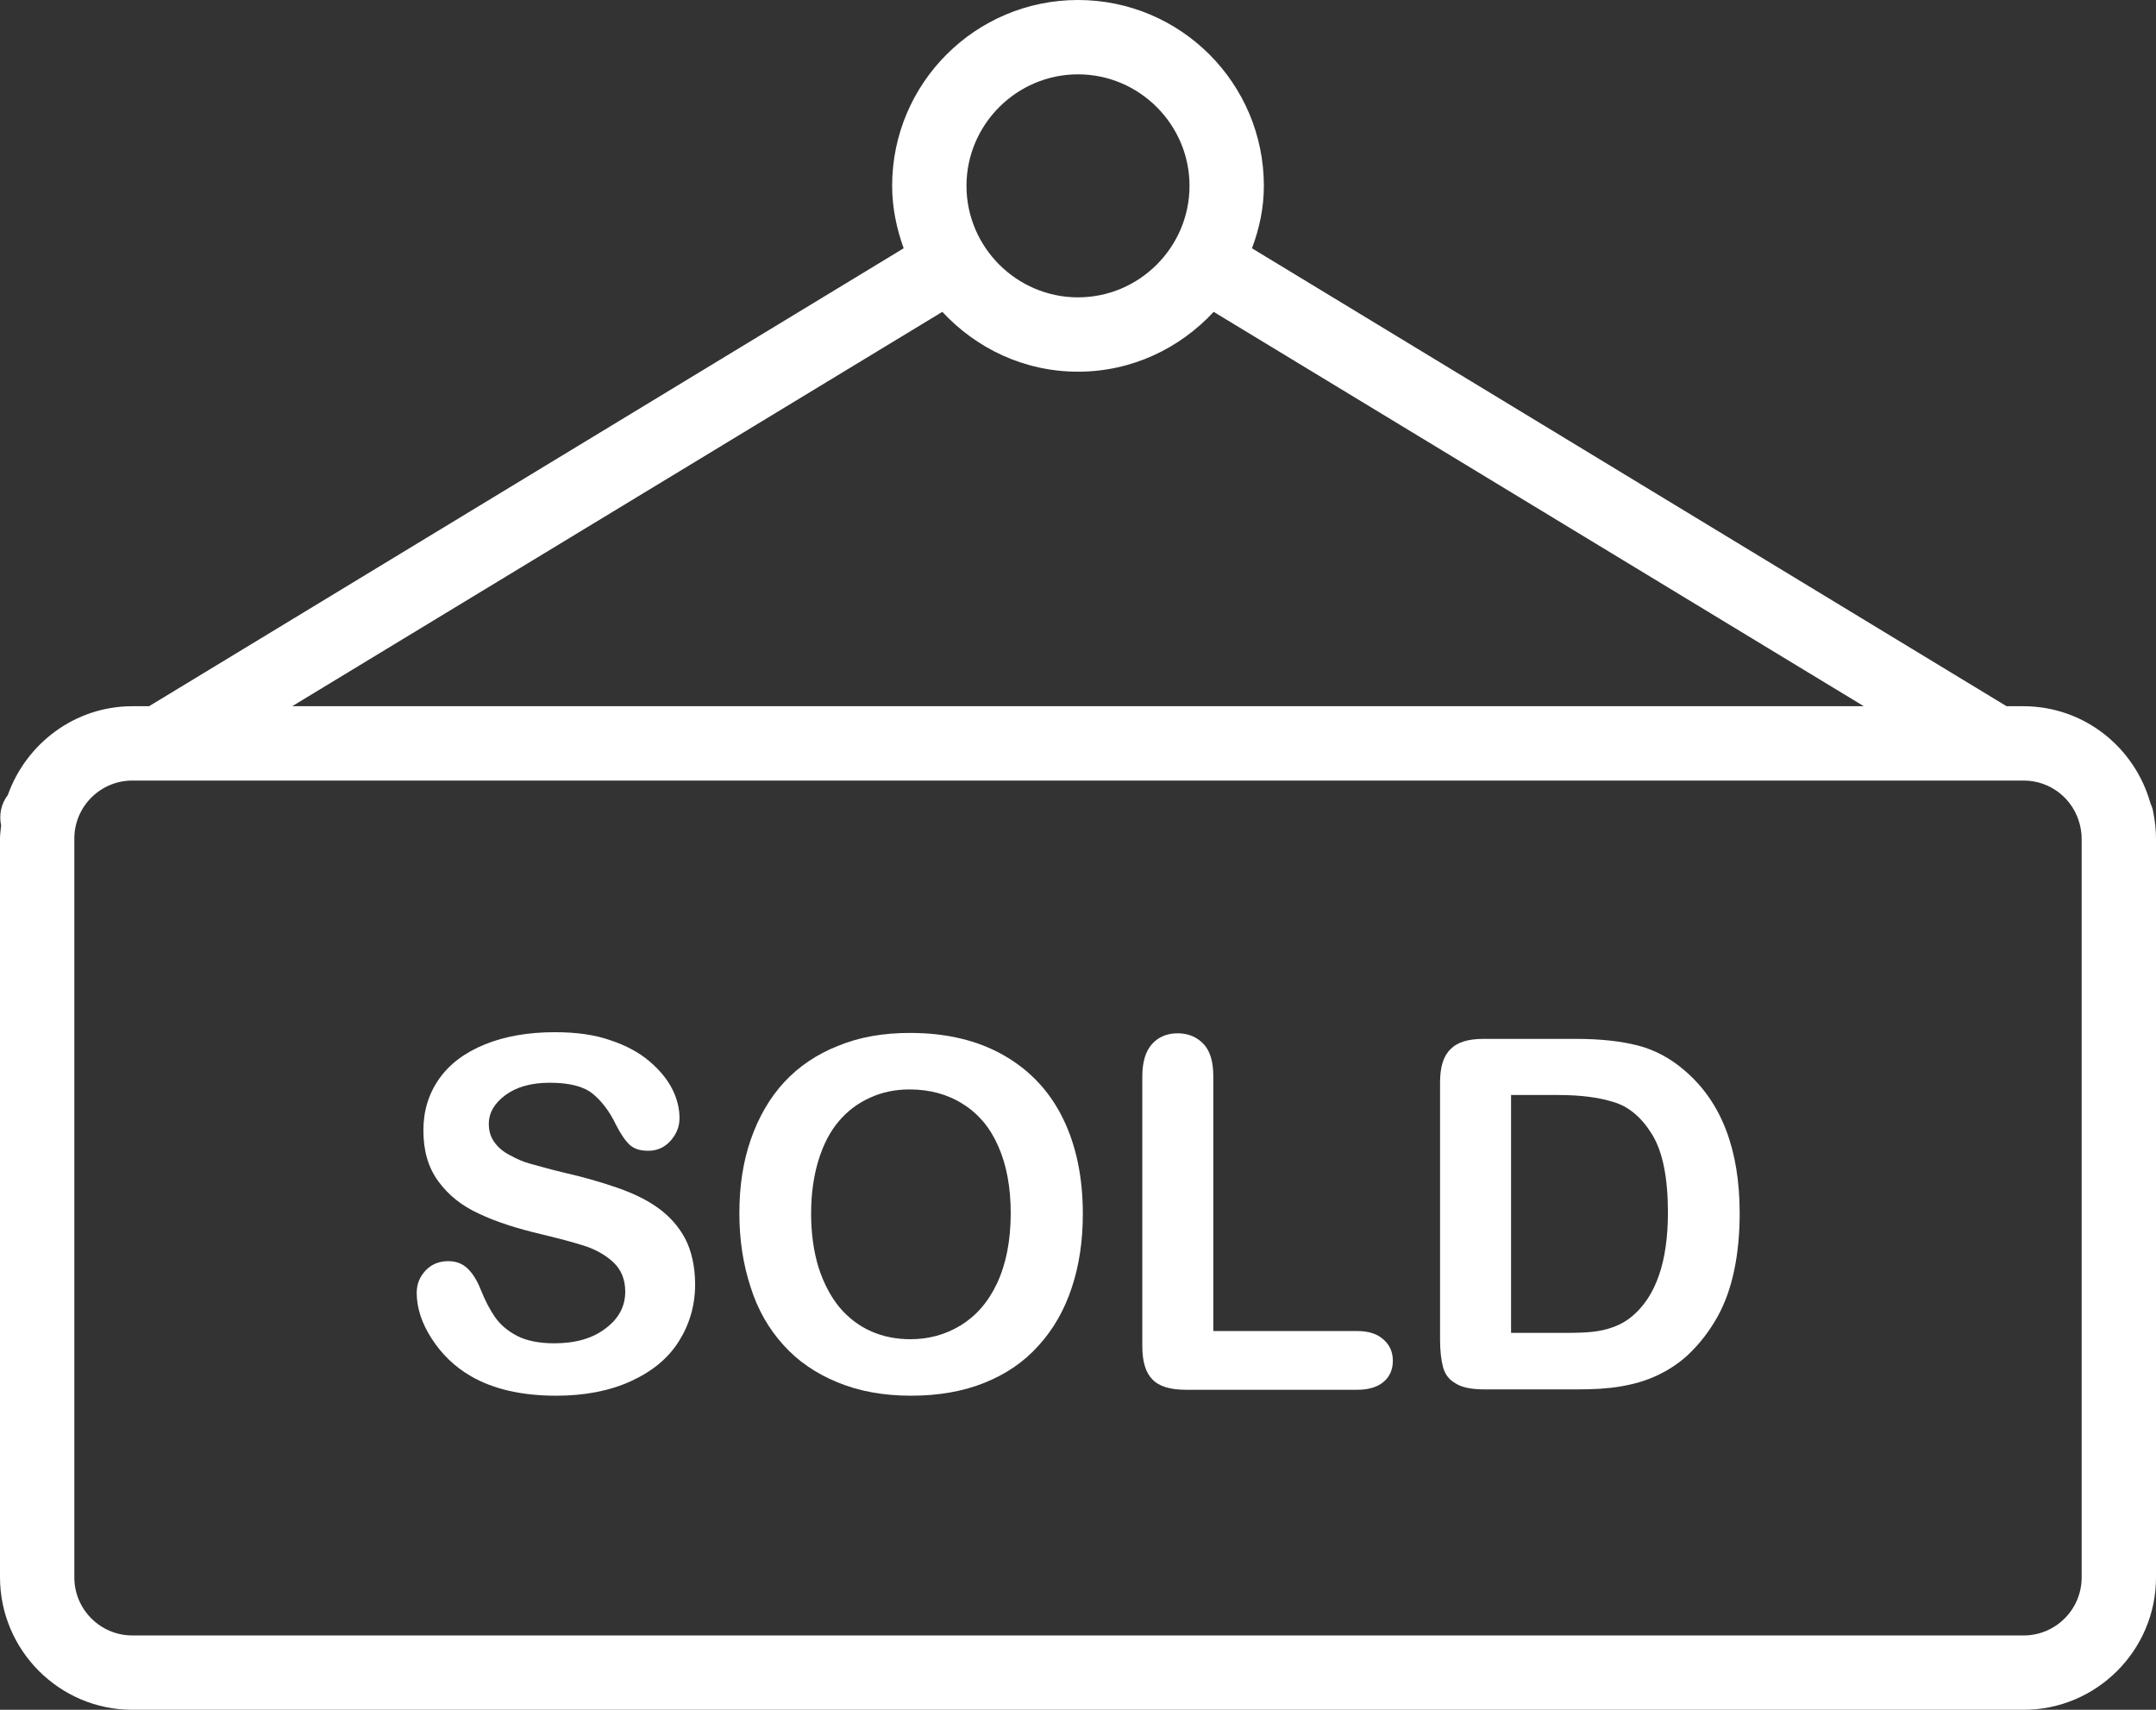 <?xml version="1.0" encoding="UTF-8" standalone="no"?><svg xmlns="http://www.w3.org/2000/svg" xmlns:xlink="http://www.w3.org/1999/xlink" fill="#ffffff" height="46" preserveAspectRatio="xMidYMid meet" version="1" viewBox="3.0 9.0 58.0 46.0" width="58" zoomAndPan="magnify"><rect x="3.0" y="9.0" width="58.0" height="46.0" fill="#333333" stroke="none"/><g><g id="change1_1"><path d="M60.92,30.82c-0.01-0.07-0.04-0.14-0.07-0.21c-0.42-1.5-1.78-2.61-3.42-2.61h-0.45l-20.3-12.32C36.88,15.15,37,14.59,37,14 c0-2.76-2.24-5-5-5s-5,2.24-5,5c0,0.59,0.12,1.15,0.31,1.68L7.01,28H6.56c-1.55,0-2.86,1.01-3.35,2.39 c-0.18,0.23-0.24,0.53-0.18,0.82C3.02,31.33,3,31.44,3,31.56v19.87C3,53.4,4.6,55,6.56,55h50.88C59.4,55,61,53.4,61,51.44V31.56 C61,31.31,60.97,31.06,60.92,30.82z M32,11c1.65,0,3,1.35,3,3s-1.35,3-3,3s-3-1.35-3-3S30.35,11,32,11z M28.35,17.39 C29.26,18.37,30.55,19,32,19s2.74-0.63,3.65-1.61L53.14,28H10.86L28.35,17.39z M59,51.44C59,52.3,58.3,53,57.44,53H6.56 C5.7,53,5,52.3,5,51.44V31.56C5,30.7,5.7,30,6.56,30h50.88c0.73,0,1.34,0.5,1.51,1.18c0,0,0,0,0,0C58.98,31.3,59,31.43,59,31.56 V51.44z" fill="inherit"/></g><g id="change1_2"><path d="M21.7,43.55c0,0.57-0.15,1.08-0.44,1.54s-0.72,0.81-1.29,1.07c-0.57,0.26-1.24,0.39-2.01,0.39c-0.93,0-1.7-0.18-2.3-0.53 c-0.43-0.25-0.78-0.59-1.05-1.01c-0.27-0.42-0.4-0.83-0.4-1.23c0-0.23,0.08-0.43,0.24-0.6c0.16-0.17,0.37-0.25,0.61-0.25 c0.2,0,0.37,0.06,0.51,0.19c0.14,0.13,0.26,0.32,0.36,0.57c0.12,0.3,0.25,0.55,0.39,0.75c0.14,0.2,0.34,0.37,0.59,0.5 c0.25,0.13,0.59,0.2,1,0.2c0.57,0,1.03-0.13,1.38-0.4c0.35-0.26,0.53-0.59,0.53-0.99c0-0.31-0.1-0.57-0.29-0.76 s-0.44-0.34-0.74-0.45c-0.3-0.1-0.71-0.21-1.21-0.33c-0.68-0.16-1.24-0.34-1.7-0.56c-0.46-0.21-0.82-0.5-1.09-0.87 c-0.27-0.37-0.4-0.82-0.4-1.37c0-0.52,0.14-0.98,0.42-1.38c0.28-0.4,0.69-0.71,1.23-0.93c0.54-0.22,1.17-0.33,1.89-0.33 c0.58,0,1.08,0.07,1.5,0.22c0.42,0.14,0.77,0.33,1.05,0.57c0.28,0.24,0.48,0.49,0.61,0.75c0.13,0.26,0.19,0.52,0.19,0.77 c0,0.23-0.08,0.43-0.24,0.61c-0.16,0.18-0.36,0.27-0.6,0.27c-0.22,0-0.38-0.05-0.5-0.16s-0.24-0.29-0.37-0.54 c-0.17-0.36-0.38-0.63-0.62-0.83s-0.63-0.3-1.16-0.3c-0.49,0-0.89,0.11-1.19,0.33c-0.3,0.22-0.45,0.48-0.45,0.78 c0,0.19,0.05,0.35,0.15,0.49c0.1,0.14,0.24,0.26,0.42,0.35c0.18,0.1,0.36,0.18,0.55,0.23s0.49,0.14,0.91,0.24 c0.53,0.12,1.01,0.26,1.44,0.41c0.43,0.15,0.8,0.33,1.1,0.55s0.54,0.49,0.71,0.81S21.7,43.08,21.7,43.55z" fill="inherit"/><path d="M27.48,36.79c0.98,0,1.82,0.2,2.52,0.6c0.7,0.4,1.23,0.96,1.59,1.69c0.36,0.73,0.54,1.59,0.54,2.58 c0,0.73-0.1,1.39-0.3,1.99s-0.49,1.11-0.89,1.55c-0.39,0.44-0.88,0.77-1.45,1s-1.23,0.35-1.98,0.35c-0.74,0-1.4-0.12-1.98-0.36 c-0.58-0.24-1.07-0.57-1.46-1.01c-0.39-0.43-0.69-0.95-0.88-1.56c-0.2-0.61-0.3-1.27-0.3-1.98c0-0.73,0.1-1.39,0.31-1.99 c0.21-0.6,0.51-1.12,0.9-1.54s0.88-0.75,1.44-0.97C26.12,36.9,26.76,36.79,27.48,36.79z M30.19,41.64c0-0.69-0.11-1.29-0.33-1.79 c-0.22-0.51-0.54-0.89-0.96-1.15c-0.41-0.26-0.89-0.39-1.43-0.39c-0.38,0-0.73,0.07-1.06,0.22s-0.6,0.35-0.84,0.63 s-0.42,0.63-0.55,1.05s-0.2,0.91-0.2,1.44c0,0.54,0.07,1.02,0.2,1.45c0.14,0.43,0.33,0.79,0.57,1.08c0.25,0.29,0.53,0.5,0.85,0.64 c0.32,0.14,0.67,0.21,1.05,0.21c0.49,0,0.94-0.12,1.35-0.37s0.74-0.62,0.98-1.13S30.19,42.39,30.19,41.64z" fill="inherit"/><path d="M35.64,37.95v6.86h3.87c0.31,0,0.55,0.08,0.71,0.23c0.17,0.15,0.25,0.34,0.25,0.57c0,0.23-0.08,0.42-0.24,0.56 c-0.16,0.14-0.4,0.22-0.71,0.22H34.9c-0.42,0-0.72-0.09-0.9-0.28c-0.18-0.18-0.27-0.48-0.27-0.89v-7.26 c0-0.39,0.09-0.68,0.26-0.87c0.17-0.19,0.4-0.29,0.69-0.29c0.29,0,0.52,0.1,0.7,0.29C35.55,37.27,35.64,37.56,35.64,37.95z" fill="inherit"/><path d="M42.91,36.95h2.49c0.65,0,1.2,0.06,1.67,0.18c0.46,0.12,0.88,0.35,1.26,0.68c0.98,0.84,1.47,2.12,1.47,3.83 c0,0.57-0.05,1.08-0.15,1.55s-0.25,0.89-0.46,1.26s-0.47,0.71-0.79,1.01c-0.25,0.23-0.53,0.41-0.83,0.55 c-0.3,0.14-0.62,0.23-0.97,0.29s-0.73,0.08-1.17,0.08h-2.49c-0.35,0-0.61-0.05-0.78-0.16c-0.18-0.1-0.29-0.25-0.34-0.44 s-0.08-0.44-0.08-0.74v-6.92c0-0.41,0.09-0.71,0.28-0.89C42.2,37.04,42.49,36.95,42.91,36.95z M43.65,38.46v6.4h1.45 c0.32,0,0.57-0.01,0.75-0.03c0.18-0.02,0.37-0.06,0.56-0.13c0.19-0.07,0.36-0.17,0.5-0.29c0.64-0.54,0.96-1.47,0.96-2.79 c0-0.93-0.14-1.63-0.42-2.09c-0.28-0.46-0.63-0.76-1.04-0.88c-0.41-0.13-0.91-0.19-1.49-0.19H43.65z" fill="inherit"/></g></g></svg>